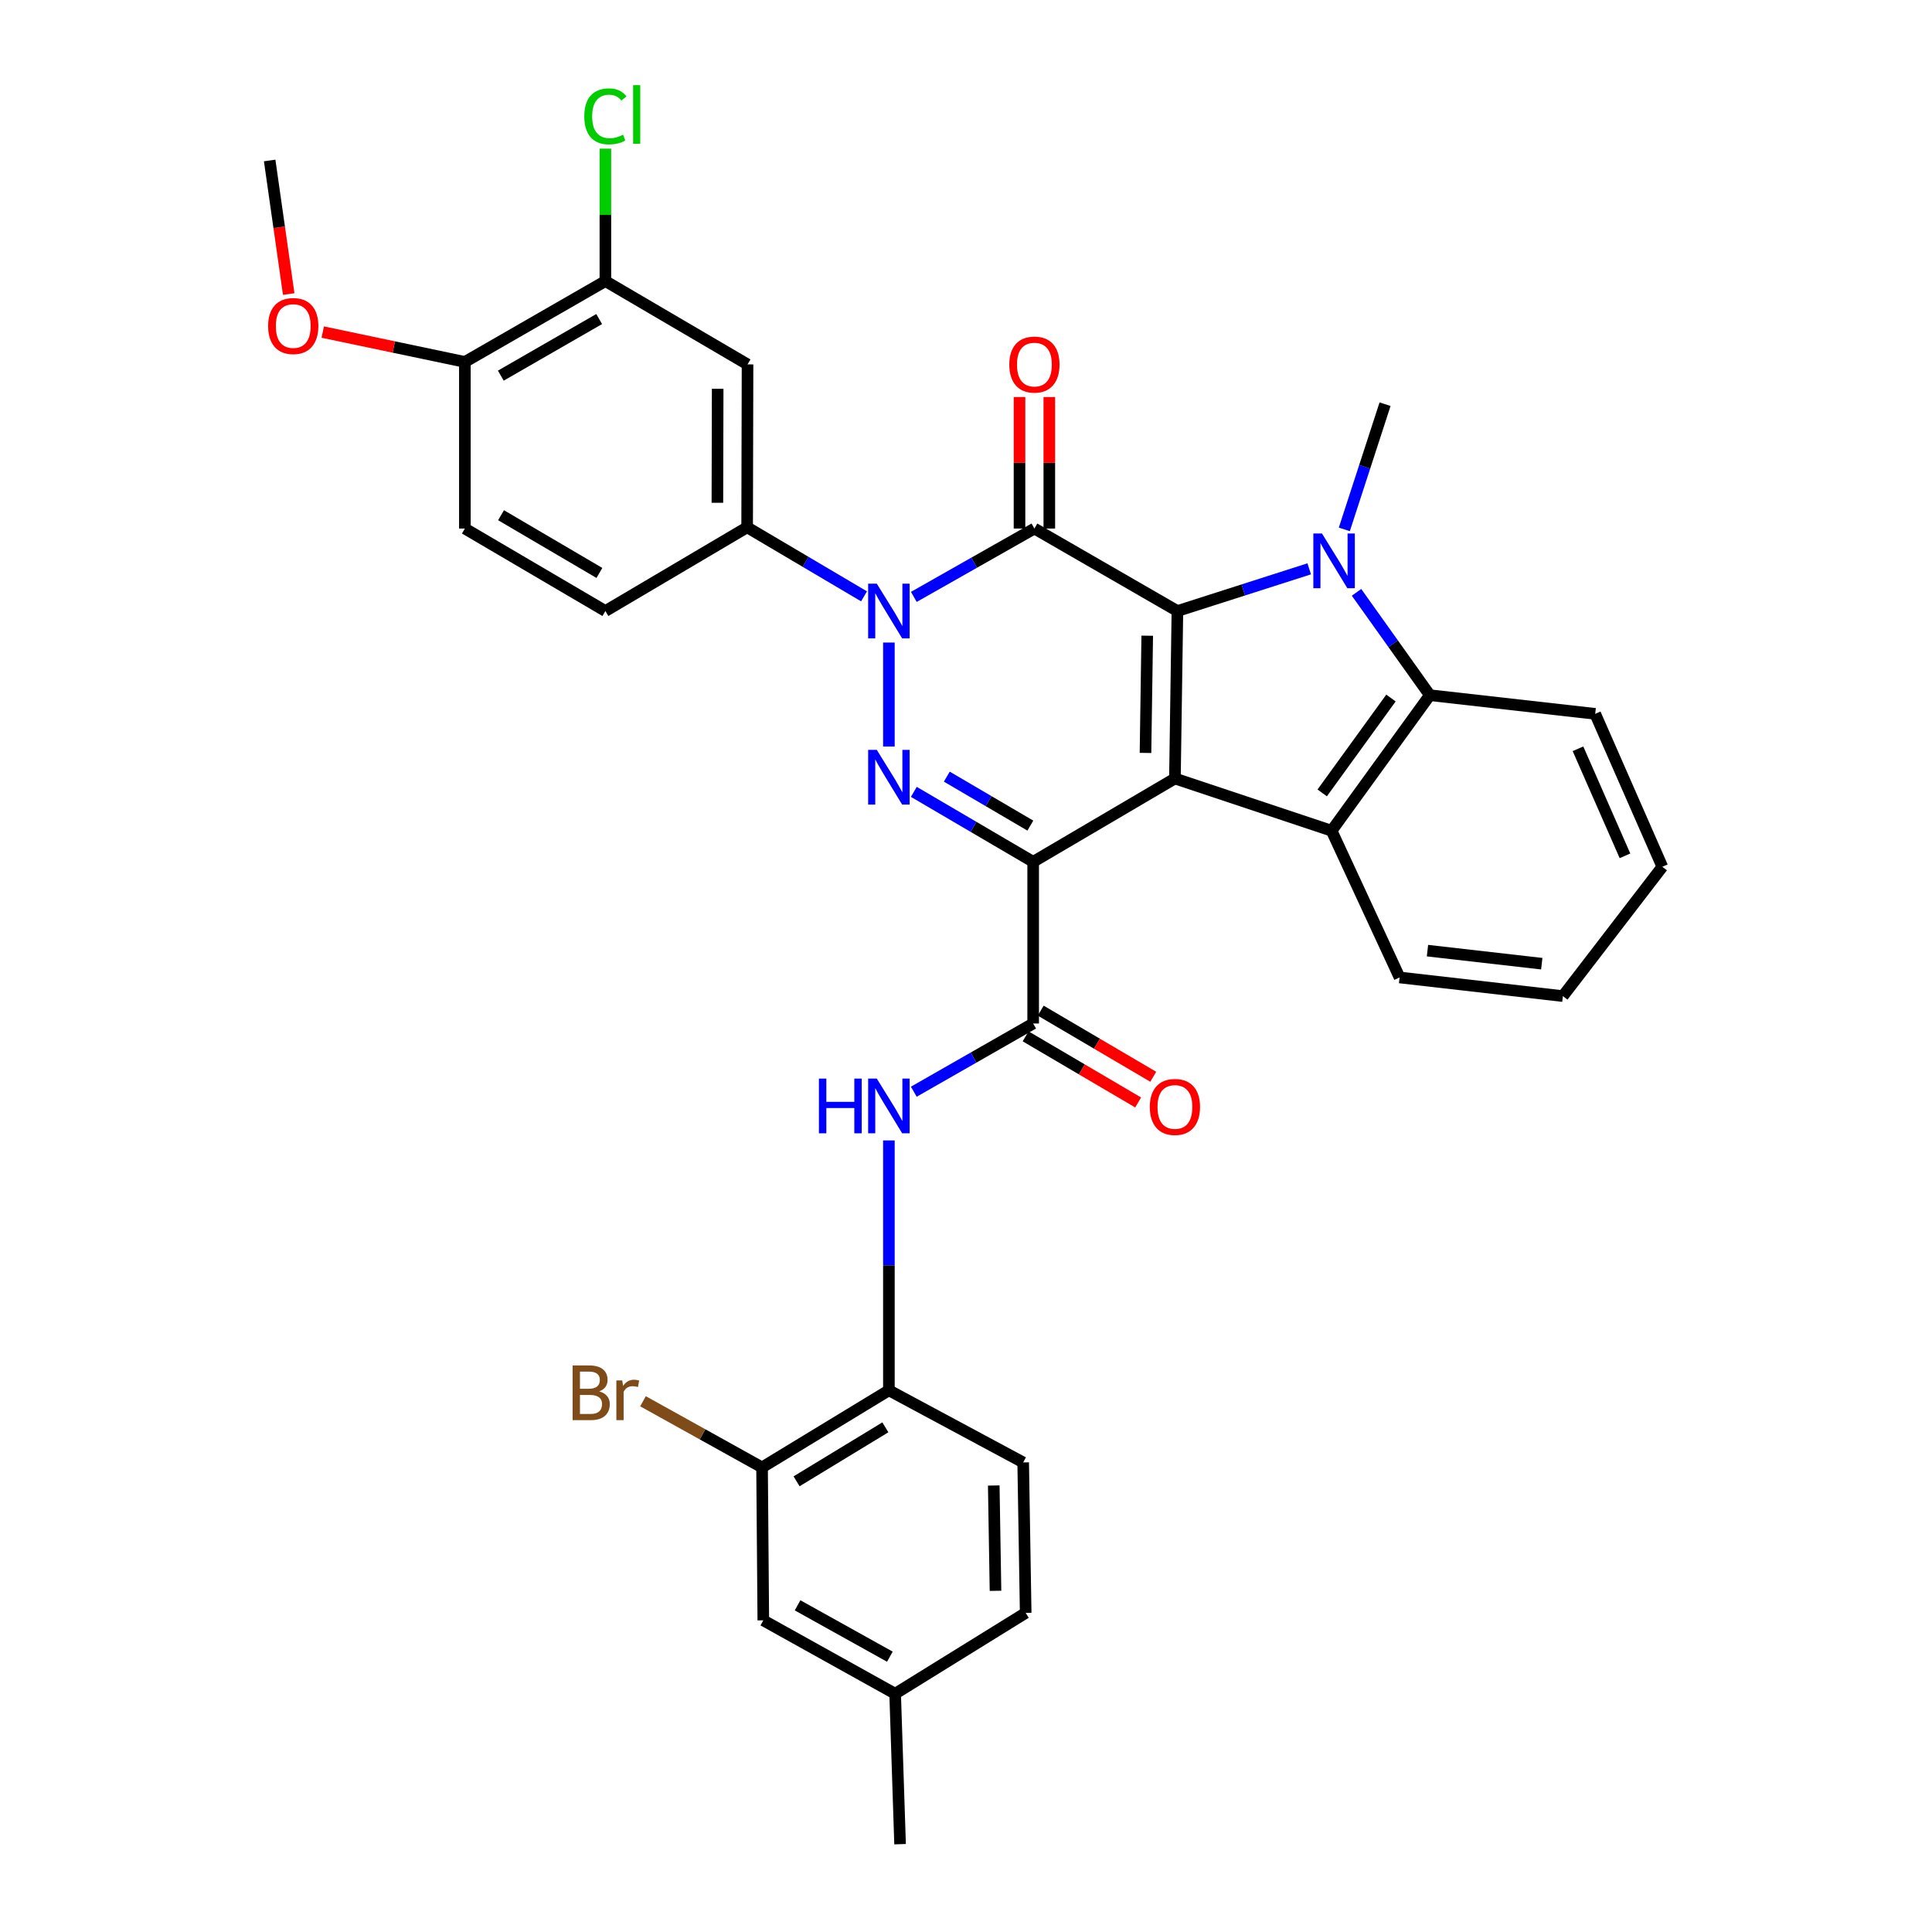 <?xml version='1.0' encoding='iso-8859-1'?>
<svg version='1.1' baseProfile='full'
              xmlns='http://www.w3.org/2000/svg'
                      xmlns:rdkit='http://www.rdkit.org/xml'
                      xmlns:xlink='http://www.w3.org/1999/xlink'
                  xml:space='preserve'
width='1000px' height='1000px' viewBox='0 0 1000 1000'>
<!-- END OF HEADER -->
<rect style='opacity:1.0;fill:#FFFFFF;stroke:none' width='1000' height='1000' x='0' y='0'> </rect>
<path class='bond-0' d='M 534.766,446.075 L 608.138,402.943' style='fill:none;fill-rule:evenodd;stroke:#000000;stroke-width:6px;stroke-linecap:butt;stroke-linejoin:miter;stroke-opacity:1' />
<path class='bond-4' d='M 534.766,446.075 L 503.881,427.97' style='fill:none;fill-rule:evenodd;stroke:#000000;stroke-width:6px;stroke-linecap:butt;stroke-linejoin:miter;stroke-opacity:1' />
<path class='bond-4' d='M 503.881,427.97 L 472.995,409.865' style='fill:none;fill-rule:evenodd;stroke:#0000FF;stroke-width:6px;stroke-linecap:butt;stroke-linejoin:miter;stroke-opacity:1' />
<path class='bond-4' d='M 533.303,427.333 L 511.683,414.659' style='fill:none;fill-rule:evenodd;stroke:#000000;stroke-width:6px;stroke-linecap:butt;stroke-linejoin:miter;stroke-opacity:1' />
<path class='bond-4' d='M 511.683,414.659 L 490.063,401.986' style='fill:none;fill-rule:evenodd;stroke:#0000FF;stroke-width:6px;stroke-linecap:butt;stroke-linejoin:miter;stroke-opacity:1' />
<path class='bond-7' d='M 534.766,446.075 L 534.766,529.759' style='fill:none;fill-rule:evenodd;stroke:#000000;stroke-width:6px;stroke-linecap:butt;stroke-linejoin:miter;stroke-opacity:1' />
<path class='bond-1' d='M 608.138,402.943 L 609.424,316.268' style='fill:none;fill-rule:evenodd;stroke:#000000;stroke-width:6px;stroke-linecap:butt;stroke-linejoin:miter;stroke-opacity:1' />
<path class='bond-1' d='M 592.904,389.713 L 593.804,329.041' style='fill:none;fill-rule:evenodd;stroke:#000000;stroke-width:6px;stroke-linecap:butt;stroke-linejoin:miter;stroke-opacity:1' />
<path class='bond-6' d='M 608.138,402.943 L 689.233,429.986' style='fill:none;fill-rule:evenodd;stroke:#000000;stroke-width:6px;stroke-linecap:butt;stroke-linejoin:miter;stroke-opacity:1' />
<path class='bond-5' d='M 609.424,316.268 L 643.537,305.347' style='fill:none;fill-rule:evenodd;stroke:#000000;stroke-width:6px;stroke-linecap:butt;stroke-linejoin:miter;stroke-opacity:1' />
<path class='bond-5' d='M 643.537,305.347 L 677.65,294.425' style='fill:none;fill-rule:evenodd;stroke:#0000FF;stroke-width:6px;stroke-linecap:butt;stroke-linejoin:miter;stroke-opacity:1' />
<path class='bond-34' d='M 609.424,316.268 L 535.409,273.573' style='fill:none;fill-rule:evenodd;stroke:#000000;stroke-width:6px;stroke-linecap:butt;stroke-linejoin:miter;stroke-opacity:1' />
<path class='bond-2' d='M 535.409,273.573 L 504.202,291.263' style='fill:none;fill-rule:evenodd;stroke:#000000;stroke-width:6px;stroke-linecap:butt;stroke-linejoin:miter;stroke-opacity:1' />
<path class='bond-2' d='M 504.202,291.263 L 472.995,308.953' style='fill:none;fill-rule:evenodd;stroke:#0000FF;stroke-width:6px;stroke-linecap:butt;stroke-linejoin:miter;stroke-opacity:1' />
<path class='bond-14' d='M 543.123,273.573 L 543.123,239.539' style='fill:none;fill-rule:evenodd;stroke:#000000;stroke-width:6px;stroke-linecap:butt;stroke-linejoin:miter;stroke-opacity:1' />
<path class='bond-14' d='M 543.123,239.539 L 543.123,205.505' style='fill:none;fill-rule:evenodd;stroke:#FF0000;stroke-width:6px;stroke-linecap:butt;stroke-linejoin:miter;stroke-opacity:1' />
<path class='bond-14' d='M 527.695,273.573 L 527.695,239.539' style='fill:none;fill-rule:evenodd;stroke:#000000;stroke-width:6px;stroke-linecap:butt;stroke-linejoin:miter;stroke-opacity:1' />
<path class='bond-14' d='M 527.695,239.539 L 527.695,205.505' style='fill:none;fill-rule:evenodd;stroke:#FF0000;stroke-width:6px;stroke-linecap:butt;stroke-linejoin:miter;stroke-opacity:1' />
<path class='bond-3' d='M 460.091,332.579 L 460.091,386.397' style='fill:none;fill-rule:evenodd;stroke:#0000FF;stroke-width:6px;stroke-linecap:butt;stroke-linejoin:miter;stroke-opacity:1' />
<path class='bond-9' d='M 447.221,308.666 L 416.97,290.798' style='fill:none;fill-rule:evenodd;stroke:#0000FF;stroke-width:6px;stroke-linecap:butt;stroke-linejoin:miter;stroke-opacity:1' />
<path class='bond-9' d='M 416.97,290.798 L 386.719,272.931' style='fill:none;fill-rule:evenodd;stroke:#000000;stroke-width:6px;stroke-linecap:butt;stroke-linejoin:miter;stroke-opacity:1' />
<path class='bond-22' d='M 695.819,274.013 L 706.361,241.611' style='fill:none;fill-rule:evenodd;stroke:#0000FF;stroke-width:6px;stroke-linecap:butt;stroke-linejoin:miter;stroke-opacity:1' />
<path class='bond-22' d='M 706.361,241.611 L 716.902,209.21' style='fill:none;fill-rule:evenodd;stroke:#000000;stroke-width:6px;stroke-linecap:butt;stroke-linejoin:miter;stroke-opacity:1' />
<path class='bond-35' d='M 702.135,306.599 L 721.107,333.214' style='fill:none;fill-rule:evenodd;stroke:#0000FF;stroke-width:6px;stroke-linecap:butt;stroke-linejoin:miter;stroke-opacity:1' />
<path class='bond-35' d='M 721.107,333.214 L 740.079,359.828' style='fill:none;fill-rule:evenodd;stroke:#000000;stroke-width:6px;stroke-linecap:butt;stroke-linejoin:miter;stroke-opacity:1' />
<path class='bond-8' d='M 689.233,429.986 L 740.079,359.828' style='fill:none;fill-rule:evenodd;stroke:#000000;stroke-width:6px;stroke-linecap:butt;stroke-linejoin:miter;stroke-opacity:1' />
<path class='bond-8' d='M 684.367,410.409 L 719.96,361.298' style='fill:none;fill-rule:evenodd;stroke:#000000;stroke-width:6px;stroke-linecap:butt;stroke-linejoin:miter;stroke-opacity:1' />
<path class='bond-26' d='M 689.233,429.986 L 724.428,505.93' style='fill:none;fill-rule:evenodd;stroke:#000000;stroke-width:6px;stroke-linecap:butt;stroke-linejoin:miter;stroke-opacity:1' />
<path class='bond-10' d='M 534.766,529.759 L 503.874,547.414' style='fill:none;fill-rule:evenodd;stroke:#000000;stroke-width:6px;stroke-linecap:butt;stroke-linejoin:miter;stroke-opacity:1' />
<path class='bond-10' d='M 503.874,547.414 L 472.981,565.069' style='fill:none;fill-rule:evenodd;stroke:#0000FF;stroke-width:6px;stroke-linecap:butt;stroke-linejoin:miter;stroke-opacity:1' />
<path class='bond-16' d='M 530.858,536.41 L 559.98,553.522' style='fill:none;fill-rule:evenodd;stroke:#000000;stroke-width:6px;stroke-linecap:butt;stroke-linejoin:miter;stroke-opacity:1' />
<path class='bond-16' d='M 559.98,553.522 L 589.102,570.635' style='fill:none;fill-rule:evenodd;stroke:#FF0000;stroke-width:6px;stroke-linecap:butt;stroke-linejoin:miter;stroke-opacity:1' />
<path class='bond-16' d='M 538.674,523.108 L 567.797,540.22' style='fill:none;fill-rule:evenodd;stroke:#000000;stroke-width:6px;stroke-linecap:butt;stroke-linejoin:miter;stroke-opacity:1' />
<path class='bond-16' d='M 567.797,540.22 L 596.919,557.333' style='fill:none;fill-rule:evenodd;stroke:#FF0000;stroke-width:6px;stroke-linecap:butt;stroke-linejoin:miter;stroke-opacity:1' />
<path class='bond-28' d='M 740.079,359.828 L 825.674,369.489' style='fill:none;fill-rule:evenodd;stroke:#000000;stroke-width:6px;stroke-linecap:butt;stroke-linejoin:miter;stroke-opacity:1' />
<path class='bond-11' d='M 386.719,272.931 L 386.925,188.621' style='fill:none;fill-rule:evenodd;stroke:#000000;stroke-width:6px;stroke-linecap:butt;stroke-linejoin:miter;stroke-opacity:1' />
<path class='bond-11' d='M 371.321,260.246 L 371.465,201.23' style='fill:none;fill-rule:evenodd;stroke:#000000;stroke-width:6px;stroke-linecap:butt;stroke-linejoin:miter;stroke-opacity:1' />
<path class='bond-18' d='M 386.719,272.931 L 313.347,316.268' style='fill:none;fill-rule:evenodd;stroke:#000000;stroke-width:6px;stroke-linecap:butt;stroke-linejoin:miter;stroke-opacity:1' />
<path class='bond-12' d='M 460.091,590.276 L 460.091,654.947' style='fill:none;fill-rule:evenodd;stroke:#0000FF;stroke-width:6px;stroke-linecap:butt;stroke-linejoin:miter;stroke-opacity:1' />
<path class='bond-12' d='M 460.091,654.947 L 460.091,719.618' style='fill:none;fill-rule:evenodd;stroke:#000000;stroke-width:6px;stroke-linecap:butt;stroke-linejoin:miter;stroke-opacity:1' />
<path class='bond-13' d='M 386.925,188.621 L 313.347,145.489' style='fill:none;fill-rule:evenodd;stroke:#000000;stroke-width:6px;stroke-linecap:butt;stroke-linejoin:miter;stroke-opacity:1' />
<path class='bond-15' d='M 460.091,719.618 L 394.442,759.526' style='fill:none;fill-rule:evenodd;stroke:#000000;stroke-width:6px;stroke-linecap:butt;stroke-linejoin:miter;stroke-opacity:1' />
<path class='bond-15' d='M 458.258,738.788 L 412.304,766.724' style='fill:none;fill-rule:evenodd;stroke:#000000;stroke-width:6px;stroke-linecap:butt;stroke-linejoin:miter;stroke-opacity:1' />
<path class='bond-20' d='M 460.091,719.618 L 529.597,756.955' style='fill:none;fill-rule:evenodd;stroke:#000000;stroke-width:6px;stroke-linecap:butt;stroke-linejoin:miter;stroke-opacity:1' />
<path class='bond-23' d='M 313.347,145.489 L 313.347,111.218' style='fill:none;fill-rule:evenodd;stroke:#000000;stroke-width:6px;stroke-linecap:butt;stroke-linejoin:miter;stroke-opacity:1' />
<path class='bond-23' d='M 313.347,111.218 L 313.347,76.947' style='fill:none;fill-rule:evenodd;stroke:#00CC00;stroke-width:6px;stroke-linecap:butt;stroke-linejoin:miter;stroke-opacity:1' />
<path class='bond-38' d='M 313.347,145.489 L 240.618,187.335' style='fill:none;fill-rule:evenodd;stroke:#000000;stroke-width:6px;stroke-linecap:butt;stroke-linejoin:miter;stroke-opacity:1' />
<path class='bond-38' d='M 310.132,165.139 L 259.221,194.432' style='fill:none;fill-rule:evenodd;stroke:#000000;stroke-width:6px;stroke-linecap:butt;stroke-linejoin:miter;stroke-opacity:1' />
<path class='bond-19' d='M 394.442,759.526 L 395.085,838.693' style='fill:none;fill-rule:evenodd;stroke:#000000;stroke-width:6px;stroke-linecap:butt;stroke-linejoin:miter;stroke-opacity:1' />
<path class='bond-24' d='M 394.442,759.526 L 363.628,742.406' style='fill:none;fill-rule:evenodd;stroke:#000000;stroke-width:6px;stroke-linecap:butt;stroke-linejoin:miter;stroke-opacity:1' />
<path class='bond-24' d='M 363.628,742.406 L 332.815,725.286' style='fill:none;fill-rule:evenodd;stroke:#7F4C19;stroke-width:6px;stroke-linecap:butt;stroke-linejoin:miter;stroke-opacity:1' />
<path class='bond-17' d='M 240.618,187.335 L 240.618,273.573' style='fill:none;fill-rule:evenodd;stroke:#000000;stroke-width:6px;stroke-linecap:butt;stroke-linejoin:miter;stroke-opacity:1' />
<path class='bond-29' d='M 240.618,187.335 L 203.835,179.609' style='fill:none;fill-rule:evenodd;stroke:#000000;stroke-width:6px;stroke-linecap:butt;stroke-linejoin:miter;stroke-opacity:1' />
<path class='bond-29' d='M 203.835,179.609 L 167.052,171.883' style='fill:none;fill-rule:evenodd;stroke:#FF0000;stroke-width:6px;stroke-linecap:butt;stroke-linejoin:miter;stroke-opacity:1' />
<path class='bond-21' d='M 313.347,316.268 L 240.618,273.573' style='fill:none;fill-rule:evenodd;stroke:#000000;stroke-width:6px;stroke-linecap:butt;stroke-linejoin:miter;stroke-opacity:1' />
<path class='bond-21' d='M 310.248,296.558 L 259.338,266.672' style='fill:none;fill-rule:evenodd;stroke:#000000;stroke-width:6px;stroke-linecap:butt;stroke-linejoin:miter;stroke-opacity:1' />
<path class='bond-37' d='M 395.085,838.693 L 463.323,876.673' style='fill:none;fill-rule:evenodd;stroke:#000000;stroke-width:6px;stroke-linecap:butt;stroke-linejoin:miter;stroke-opacity:1' />
<path class='bond-37' d='M 412.824,830.909 L 460.59,857.495' style='fill:none;fill-rule:evenodd;stroke:#000000;stroke-width:6px;stroke-linecap:butt;stroke-linejoin:miter;stroke-opacity:1' />
<path class='bond-27' d='M 529.597,756.955 L 530.892,834.827' style='fill:none;fill-rule:evenodd;stroke:#000000;stroke-width:6px;stroke-linecap:butt;stroke-linejoin:miter;stroke-opacity:1' />
<path class='bond-27' d='M 514.365,768.892 L 515.271,823.403' style='fill:none;fill-rule:evenodd;stroke:#000000;stroke-width:6px;stroke-linecap:butt;stroke-linejoin:miter;stroke-opacity:1' />
<path class='bond-25' d='M 463.323,876.673 L 530.892,834.827' style='fill:none;fill-rule:evenodd;stroke:#000000;stroke-width:6px;stroke-linecap:butt;stroke-linejoin:miter;stroke-opacity:1' />
<path class='bond-30' d='M 463.323,876.673 L 465.877,954.545' style='fill:none;fill-rule:evenodd;stroke:#000000;stroke-width:6px;stroke-linecap:butt;stroke-linejoin:miter;stroke-opacity:1' />
<path class='bond-32' d='M 724.428,505.93 L 808.943,515.581' style='fill:none;fill-rule:evenodd;stroke:#000000;stroke-width:6px;stroke-linecap:butt;stroke-linejoin:miter;stroke-opacity:1' />
<path class='bond-32' d='M 738.856,492.048 L 798.016,498.805' style='fill:none;fill-rule:evenodd;stroke:#000000;stroke-width:6px;stroke-linecap:butt;stroke-linejoin:miter;stroke-opacity:1' />
<path class='bond-36' d='M 825.674,369.489 L 860.423,448.646' style='fill:none;fill-rule:evenodd;stroke:#000000;stroke-width:6px;stroke-linecap:butt;stroke-linejoin:miter;stroke-opacity:1' />
<path class='bond-36' d='M 816.759,387.564 L 841.084,442.974' style='fill:none;fill-rule:evenodd;stroke:#000000;stroke-width:6px;stroke-linecap:butt;stroke-linejoin:miter;stroke-opacity:1' />
<path class='bond-31' d='M 149.433,152.193 L 144.505,117.628' style='fill:none;fill-rule:evenodd;stroke:#FF0000;stroke-width:6px;stroke-linecap:butt;stroke-linejoin:miter;stroke-opacity:1' />
<path class='bond-31' d='M 144.505,117.628 L 139.577,83.063' style='fill:none;fill-rule:evenodd;stroke:#000000;stroke-width:6px;stroke-linecap:butt;stroke-linejoin:miter;stroke-opacity:1' />
<path class='bond-33' d='M 808.943,515.581 L 860.423,448.646' style='fill:none;fill-rule:evenodd;stroke:#000000;stroke-width:6px;stroke-linecap:butt;stroke-linejoin:miter;stroke-opacity:1' />
<path  class='atom-4' d='M 453.831 302.108
L 463.111 317.108
Q 464.031 318.588, 465.511 321.268
Q 466.991 323.948, 467.071 324.108
L 467.071 302.108
L 470.831 302.108
L 470.831 330.428
L 466.951 330.428
L 456.991 314.028
Q 455.831 312.108, 454.591 309.908
Q 453.391 307.708, 453.031 307.028
L 453.031 330.428
L 449.351 330.428
L 449.351 302.108
L 453.831 302.108
' fill='#0000FF'/>
<path  class='atom-5' d='M 453.831 388.14
L 463.111 403.14
Q 464.031 404.62, 465.511 407.3
Q 466.991 409.98, 467.071 410.14
L 467.071 388.14
L 470.831 388.14
L 470.831 416.46
L 466.951 416.46
L 456.991 400.06
Q 455.831 398.14, 454.591 395.94
Q 453.391 393.74, 453.031 393.06
L 453.031 416.46
L 449.351 416.46
L 449.351 388.14
L 453.831 388.14
' fill='#0000FF'/>
<path  class='atom-6' d='M 684.259 276.145
L 693.539 291.145
Q 694.459 292.625, 695.939 295.305
Q 697.419 297.985, 697.499 298.145
L 697.499 276.145
L 701.259 276.145
L 701.259 304.465
L 697.379 304.465
L 687.419 288.065
Q 686.259 286.145, 685.019 283.945
Q 683.819 281.745, 683.459 281.065
L 683.459 304.465
L 679.779 304.465
L 679.779 276.145
L 684.259 276.145
' fill='#0000FF'/>
<path  class='atom-11' d='M 423.871 558.276
L 427.711 558.276
L 427.711 570.316
L 442.191 570.316
L 442.191 558.276
L 446.031 558.276
L 446.031 586.596
L 442.191 586.596
L 442.191 573.516
L 427.711 573.516
L 427.711 586.596
L 423.871 586.596
L 423.871 558.276
' fill='#0000FF'/>
<path  class='atom-11' d='M 453.831 558.276
L 463.111 573.276
Q 464.031 574.756, 465.511 577.436
Q 466.991 580.116, 467.071 580.276
L 467.071 558.276
L 470.831 558.276
L 470.831 586.596
L 466.951 586.596
L 456.991 570.196
Q 455.831 568.276, 454.591 566.076
Q 453.391 563.876, 453.031 563.196
L 453.031 586.596
L 449.351 586.596
L 449.351 558.276
L 453.831 558.276
' fill='#0000FF'/>
<path  class='atom-15' d='M 522.409 188.701
Q 522.409 181.901, 525.769 178.101
Q 529.129 174.301, 535.409 174.301
Q 541.689 174.301, 545.049 178.101
Q 548.409 181.901, 548.409 188.701
Q 548.409 195.581, 545.009 199.501
Q 541.609 203.381, 535.409 203.381
Q 529.169 203.381, 525.769 199.501
Q 522.409 195.621, 522.409 188.701
M 535.409 200.181
Q 539.729 200.181, 542.049 197.301
Q 544.409 194.381, 544.409 188.701
Q 544.409 183.141, 542.049 180.341
Q 539.729 177.501, 535.409 177.501
Q 531.089 177.501, 528.729 180.301
Q 526.409 183.101, 526.409 188.701
Q 526.409 194.421, 528.729 197.301
Q 531.089 200.181, 535.409 200.181
' fill='#FF0000'/>
<path  class='atom-17' d='M 595.138 572.953
Q 595.138 566.153, 598.498 562.353
Q 601.858 558.553, 608.138 558.553
Q 614.418 558.553, 617.778 562.353
Q 621.138 566.153, 621.138 572.953
Q 621.138 579.833, 617.738 583.753
Q 614.338 587.633, 608.138 587.633
Q 601.898 587.633, 598.498 583.753
Q 595.138 579.873, 595.138 572.953
M 608.138 584.433
Q 612.458 584.433, 614.778 581.553
Q 617.138 578.633, 617.138 572.953
Q 617.138 567.393, 614.778 564.593
Q 612.458 561.753, 608.138 561.753
Q 603.818 561.753, 601.458 564.553
Q 599.138 567.353, 599.138 572.953
Q 599.138 578.673, 601.458 581.553
Q 603.818 584.433, 608.138 584.433
' fill='#FF0000'/>
<path  class='atom-24' d='M 302.427 60.231
Q 302.427 53.191, 305.707 49.511
Q 309.027 45.791, 315.307 45.791
Q 321.147 45.791, 324.267 49.911
L 321.627 52.071
Q 319.347 49.071, 315.307 49.071
Q 311.027 49.071, 308.747 51.951
Q 306.507 54.791, 306.507 60.231
Q 306.507 65.831, 308.827 68.711
Q 311.187 71.591, 315.747 71.591
Q 318.867 71.591, 322.507 69.711
L 323.627 72.711
Q 322.147 73.671, 319.907 74.231
Q 317.667 74.791, 315.187 74.791
Q 309.027 74.791, 305.707 71.031
Q 302.427 67.271, 302.427 60.231
' fill='#00CC00'/>
<path  class='atom-24' d='M 327.707 44.071
L 331.387 44.071
L 331.387 74.431
L 327.707 74.431
L 327.707 44.071
' fill='#00CC00'/>
<path  class='atom-25' d='M 310.147 720.183
Q 312.867 720.943, 314.227 722.623
Q 315.627 724.263, 315.627 726.703
Q 315.627 730.623, 313.107 732.863
Q 310.627 735.063, 305.907 735.063
L 296.387 735.063
L 296.387 706.743
L 304.747 706.743
Q 309.587 706.743, 312.027 708.703
Q 314.467 710.663, 314.467 714.263
Q 314.467 718.543, 310.147 720.183
M 300.187 709.943
L 300.187 718.823
L 304.747 718.823
Q 307.547 718.823, 308.987 717.703
Q 310.467 716.543, 310.467 714.263
Q 310.467 709.943, 304.747 709.943
L 300.187 709.943
M 305.907 731.863
Q 308.667 731.863, 310.147 730.543
Q 311.627 729.223, 311.627 726.703
Q 311.627 724.383, 309.987 723.223
Q 308.387 722.023, 305.307 722.023
L 300.187 722.023
L 300.187 731.863
L 305.907 731.863
' fill='#7F4C19'/>
<path  class='atom-25' d='M 322.067 714.503
L 322.507 717.343
Q 324.667 714.143, 328.187 714.143
Q 329.307 714.143, 330.827 714.543
L 330.227 717.903
Q 328.507 717.503, 327.547 717.503
Q 325.867 717.503, 324.747 718.183
Q 323.667 718.823, 322.787 720.383
L 322.787 735.063
L 319.027 735.063
L 319.027 714.503
L 322.067 714.503
' fill='#7F4C19'/>
<path  class='atom-30' d='M 138.782 168.755
Q 138.782 161.955, 142.142 158.155
Q 145.502 154.355, 151.782 154.355
Q 158.062 154.355, 161.422 158.155
Q 164.782 161.955, 164.782 168.755
Q 164.782 175.635, 161.382 179.555
Q 157.982 183.435, 151.782 183.435
Q 145.542 183.435, 142.142 179.555
Q 138.782 175.675, 138.782 168.755
M 151.782 180.235
Q 156.102 180.235, 158.422 177.355
Q 160.782 174.435, 160.782 168.755
Q 160.782 163.195, 158.422 160.395
Q 156.102 157.555, 151.782 157.555
Q 147.462 157.555, 145.102 160.355
Q 142.782 163.155, 142.782 168.755
Q 142.782 174.475, 145.102 177.355
Q 147.462 180.235, 151.782 180.235
' fill='#FF0000'/>
</svg>
